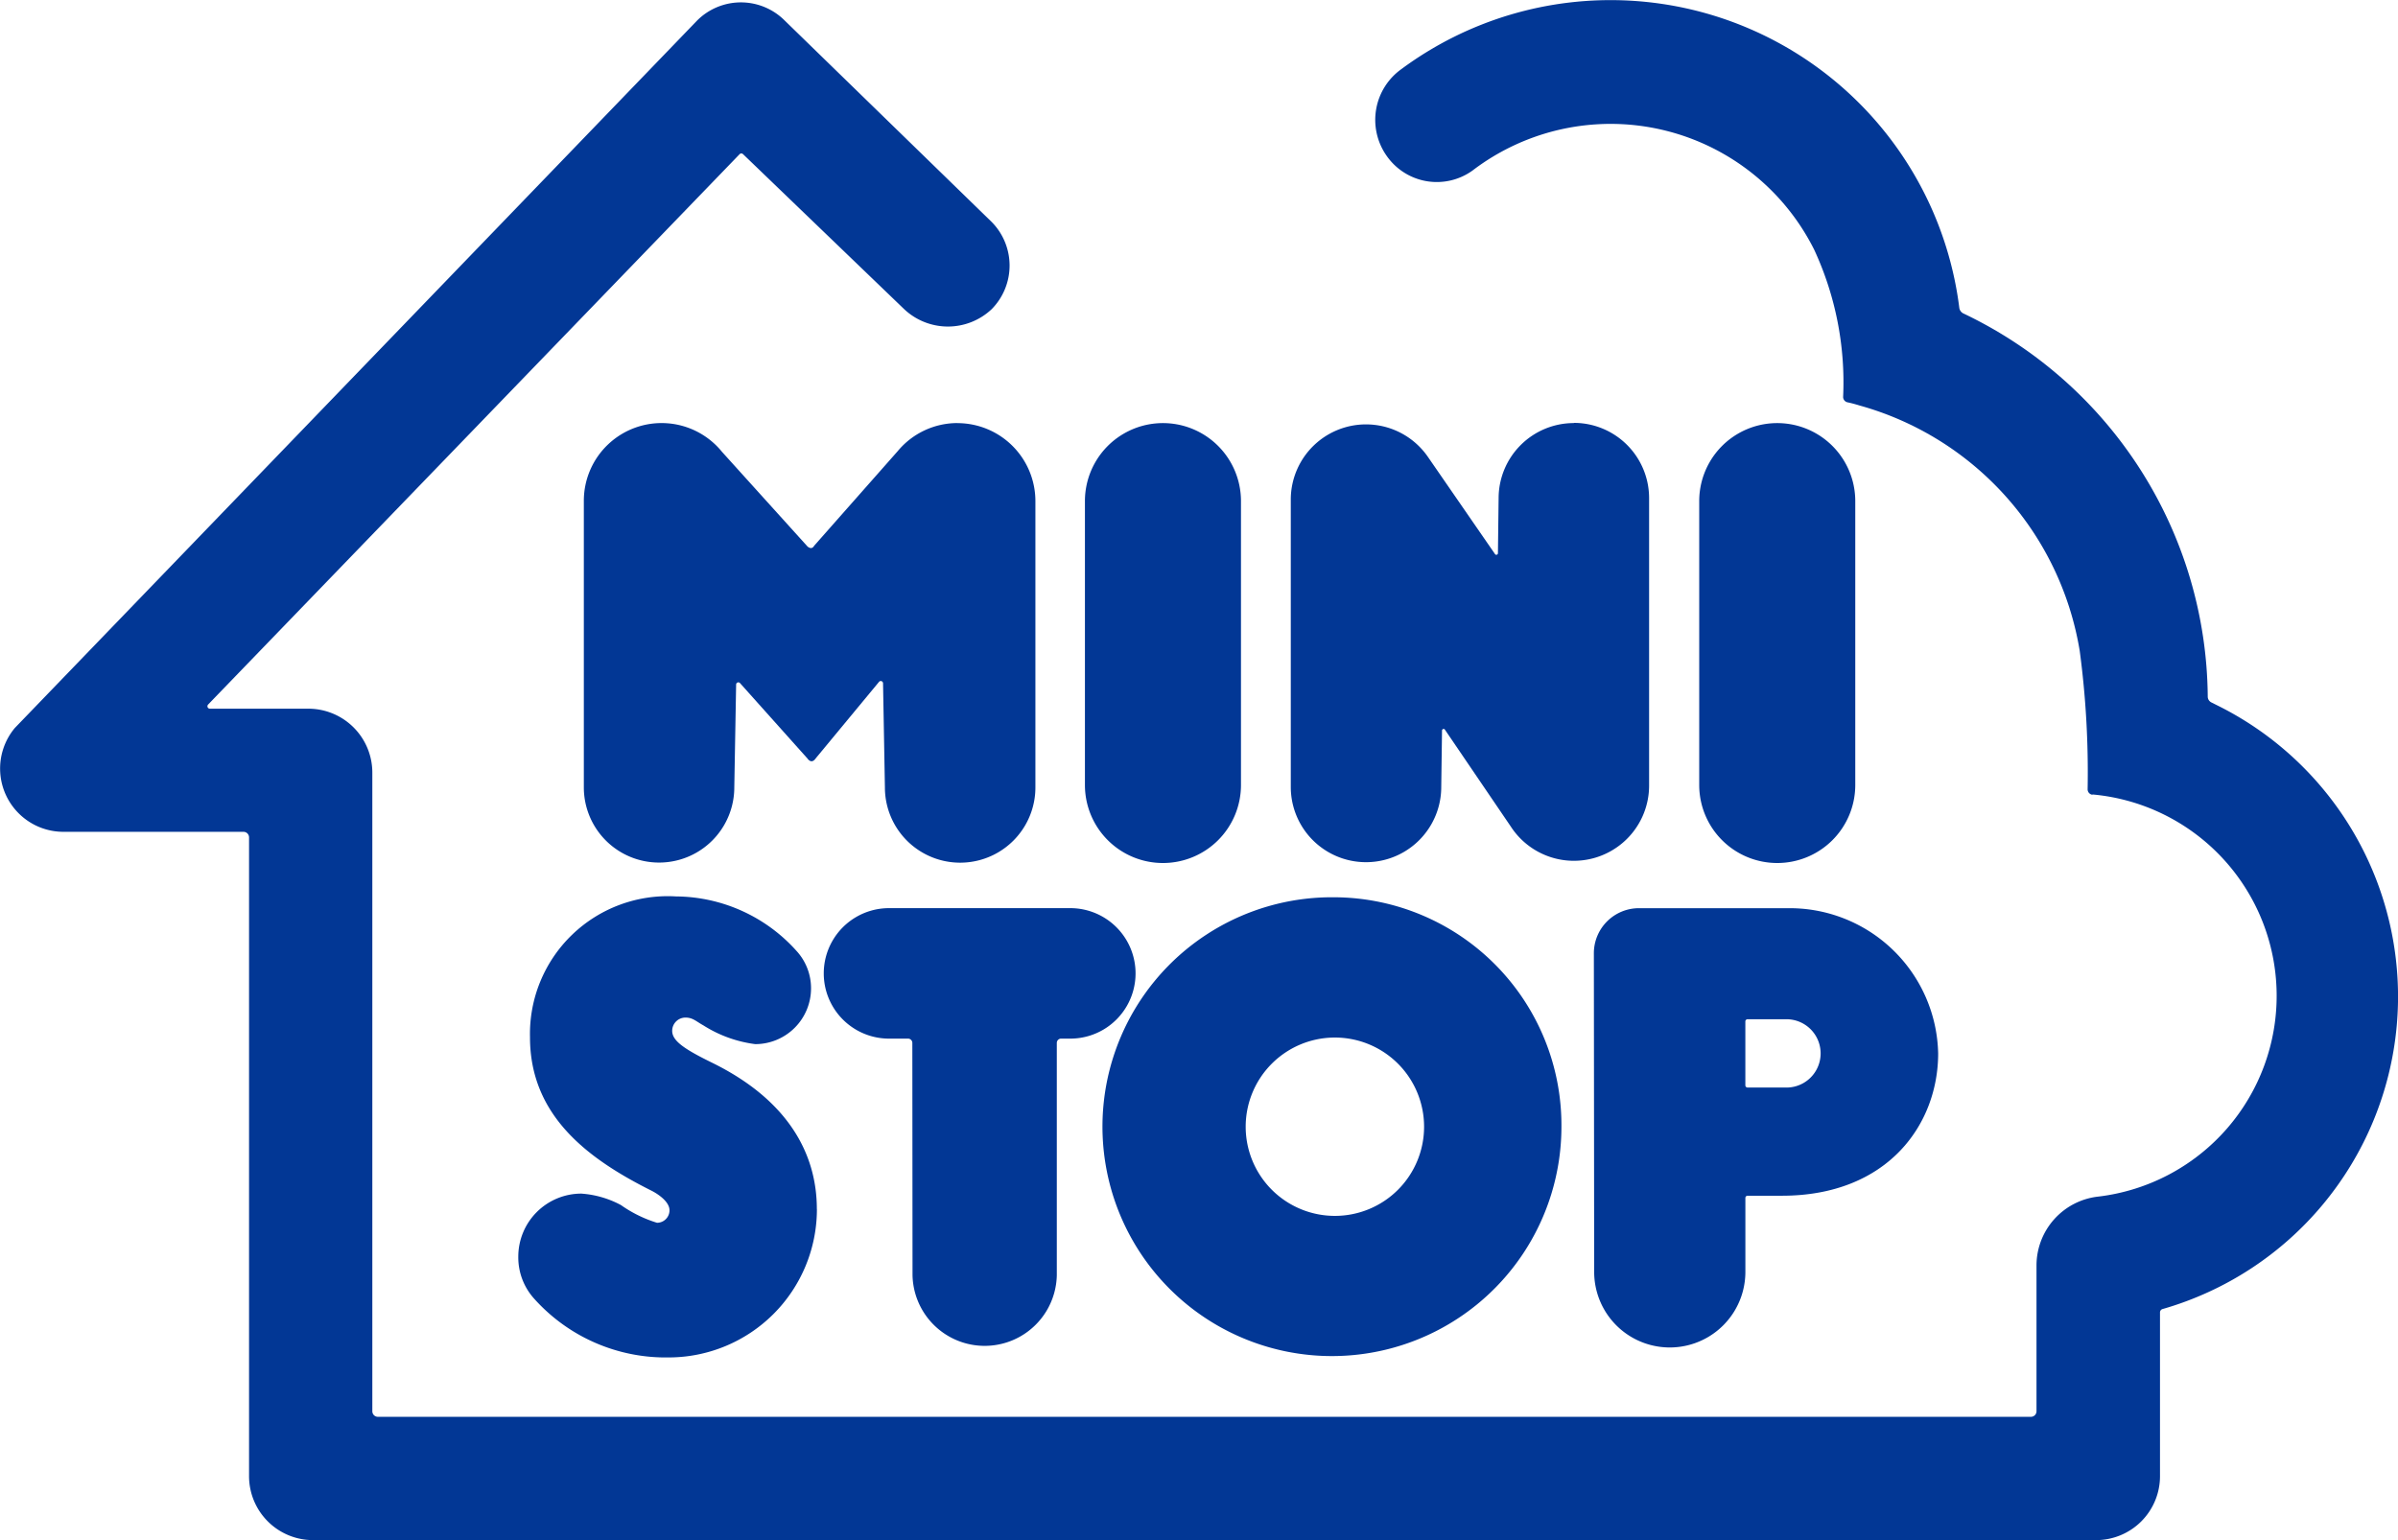<svg xmlns="http://www.w3.org/2000/svg" width="76.836" height="49.361" viewBox="0 0 76.836 49.361">
  <g id="グループ_2392" data-name="グループ 2392" transform="translate(0.001)">
    <path id="パス_1070" data-name="パス 1070" d="M365.686,431.664a2.5,2.5,0,0,0,2.5-2.5v-9.1a2.5,2.5,0,1,0-5,0v9.1a2.5,2.5,0,0,0,2.5,2.5" transform="translate(-328.424 -404.003)" fill="#023795"/>
    <path id="パス_1071" data-name="パス 1071" d="M378.918,431.664a2.5,2.5,0,0,0,2.5-2.5v-9.1a2.5,2.5,0,1,0-5,0v9.1a2.5,2.5,0,0,0,2.5,2.5" transform="translate(-321.973 -404.003)" fill="#023795"/>
    <path id="パス_1072" data-name="パス 1072" d="M360.413,432.336a.139.139,0,0,0-.138-.138l-.655,0a2.091,2.091,0,0,1,0-4.181h5.9a2.091,2.091,0,0,1,0,4.181l-.341,0a.138.138,0,0,0-.137.138l0,7.446a2.312,2.312,0,0,1-4.623,0Z" transform="translate(-331.181 -398.909)" fill="#023795"/>
    <path id="パス_1073" data-name="パス 1073" d="M376.691,417.563a2.411,2.411,0,0,0-2.411,2.411l-.022,1.772v-.01a.051.051,0,0,1-.052.049.049.049,0,0,1-.042-.024l-2.152-3.118v0a2.41,2.41,0,0,0-4.391,1.373v9.211a2.41,2.41,0,1,0,4.821,0l.025-1.809v0a.051.051,0,0,1,.051-.051.046.046,0,0,1,.04.021l2.108,3.1a2.41,2.41,0,0,0,4.436-1.308v-9.212a2.411,2.411,0,0,0-2.41-2.411" transform="translate(-326.263 -404.003)" fill="#023795"/>
    <path id="パス_1074" data-name="パス 1074" d="M364.368,417.563a2.486,2.486,0,0,0-1.919.9v0l-2.681,3.037a.121.121,0,0,1-.1.07.2.2,0,0,1-.126-.07l-2.722-3.014a2.492,2.492,0,0,0-4.428,1.571v9.182a2.41,2.41,0,0,0,4.821,0l.059-3.3a.071.071,0,0,1,.121-.045l2.164,2.42s.056.088.132.088.129-.088.129-.088l2.038-2.463a.073.073,0,0,1,.123.049h0l.06,3.342a2.411,2.411,0,0,0,4.822,0v-9.182a2.5,2.5,0,0,0-2.494-2.495" transform="translate(-333.686 -404.003)" fill="#023795"/>
    <path id="パス_1075" data-name="パス 1075" d="M380.32,433.765l-1.244,0a.071.071,0,0,1-.073-.071v-2.048a.071.071,0,0,1,.073-.07h1.244a1.095,1.095,0,1,1,0,2.19m.009-5.749h-4.736a1.445,1.445,0,0,0-1.444,1.444l.01,10.213a2.422,2.422,0,0,0,4.845,0l0-2.37a.07.07,0,0,1,.072-.071h1.1c3.387,0,5.005-2.286,5.005-4.561a4.757,4.757,0,0,0-4.851-4.654" transform="translate(-323.08 -398.908)" fill="#023795"/>
    <path id="パス_1076" data-name="パス 1076" d="M406.86,433.911h.006a6.48,6.48,0,0,1,.187,12.888,2.223,2.223,0,0,0-1.984,2.2v4.681a.178.178,0,0,1-.178.178H351.924a.178.178,0,0,1-.178-.178l0-20.468a2.049,2.049,0,0,0-2.047-2.05h-3.155a.084.084,0,0,1-.058-.022.08.08,0,0,1,0-.113l17.027-17.637a.077.077,0,0,1,.113,0l5.163,4.968a2.043,2.043,0,0,0,2.8,0,1.989,1.989,0,0,0-.006-2.805l-6.627-6.451a1.983,1.983,0,0,0-2.8,0l-21.865,22.678a2.028,2.028,0,0,0,1.575,3.328h5.752a.179.179,0,0,1,.178.178v20.474a2.05,2.05,0,0,0,2.048,2.05h57.134a2.049,2.049,0,0,0,2.048-2.05v-5.246a.112.112,0,0,1,.082-.11,10.418,10.418,0,0,0,1.773-19.339l-.2-.1a.209.209,0,0,1-.125-.193,13.722,13.722,0,0,0-7.841-12.284.241.241,0,0,1-.122-.193,11.262,11.262,0,0,0-17.869-7.637,2,2,0,0,0-.491,2.764,1.959,1.959,0,0,0,2.765.491,7.293,7.293,0,0,1,10.948,2.538,10.1,10.1,0,0,1,.927,4.717.177.177,0,0,0,.141.174c.129.027.254.061.379.1a9.817,9.817,0,0,1,7.061,7.867,29.39,29.39,0,0,1,.253,4.436.176.176,0,0,0,.158.176" transform="translate(-339.817 -408.447)" fill="#023795"/>
    <path id="パス_1077" data-name="パス 1077" d="M360.549,437.784a4.752,4.752,0,0,1-4.753,4.754,5.655,5.655,0,0,1-4.3-1.876,1.973,1.973,0,0,1-.515-1.354A2.021,2.021,0,0,1,353,437.287a3.145,3.145,0,0,1,1.27.367,4.085,4.085,0,0,0,1.156.568.4.4,0,0,0,.4-.4c0-.286-.391-.534-.57-.625-2.03-1.015-3.9-2.395-3.9-4.921a4.414,4.414,0,0,1,4.68-4.514,5.227,5.227,0,0,1,3.859,1.746,1.767,1.767,0,0,1,.466,1.2,1.788,1.788,0,0,1-1.788,1.788,4.054,4.054,0,0,1-1.66-.6c-.238-.131-.339-.251-.574-.251a.425.425,0,0,0-.427.425c0,.318.378.58,1.267,1.016,2.451,1.2,3.368,2.93,3.368,4.695" transform="translate(-334.375 -399.03)" fill="#023795"/>
    <path id="パス_1078" data-name="パス 1078" d="M370.95,437.993a2.858,2.858,0,1,1,2.856-2.859,2.857,2.857,0,0,1-2.856,2.859m0-10.212a7.353,7.353,0,1,0,7.257,7.353,7.307,7.307,0,0,0-7.257-7.353" transform="translate(-328.177 -399.022)" fill="#023795"/>
  </g>
</svg>

